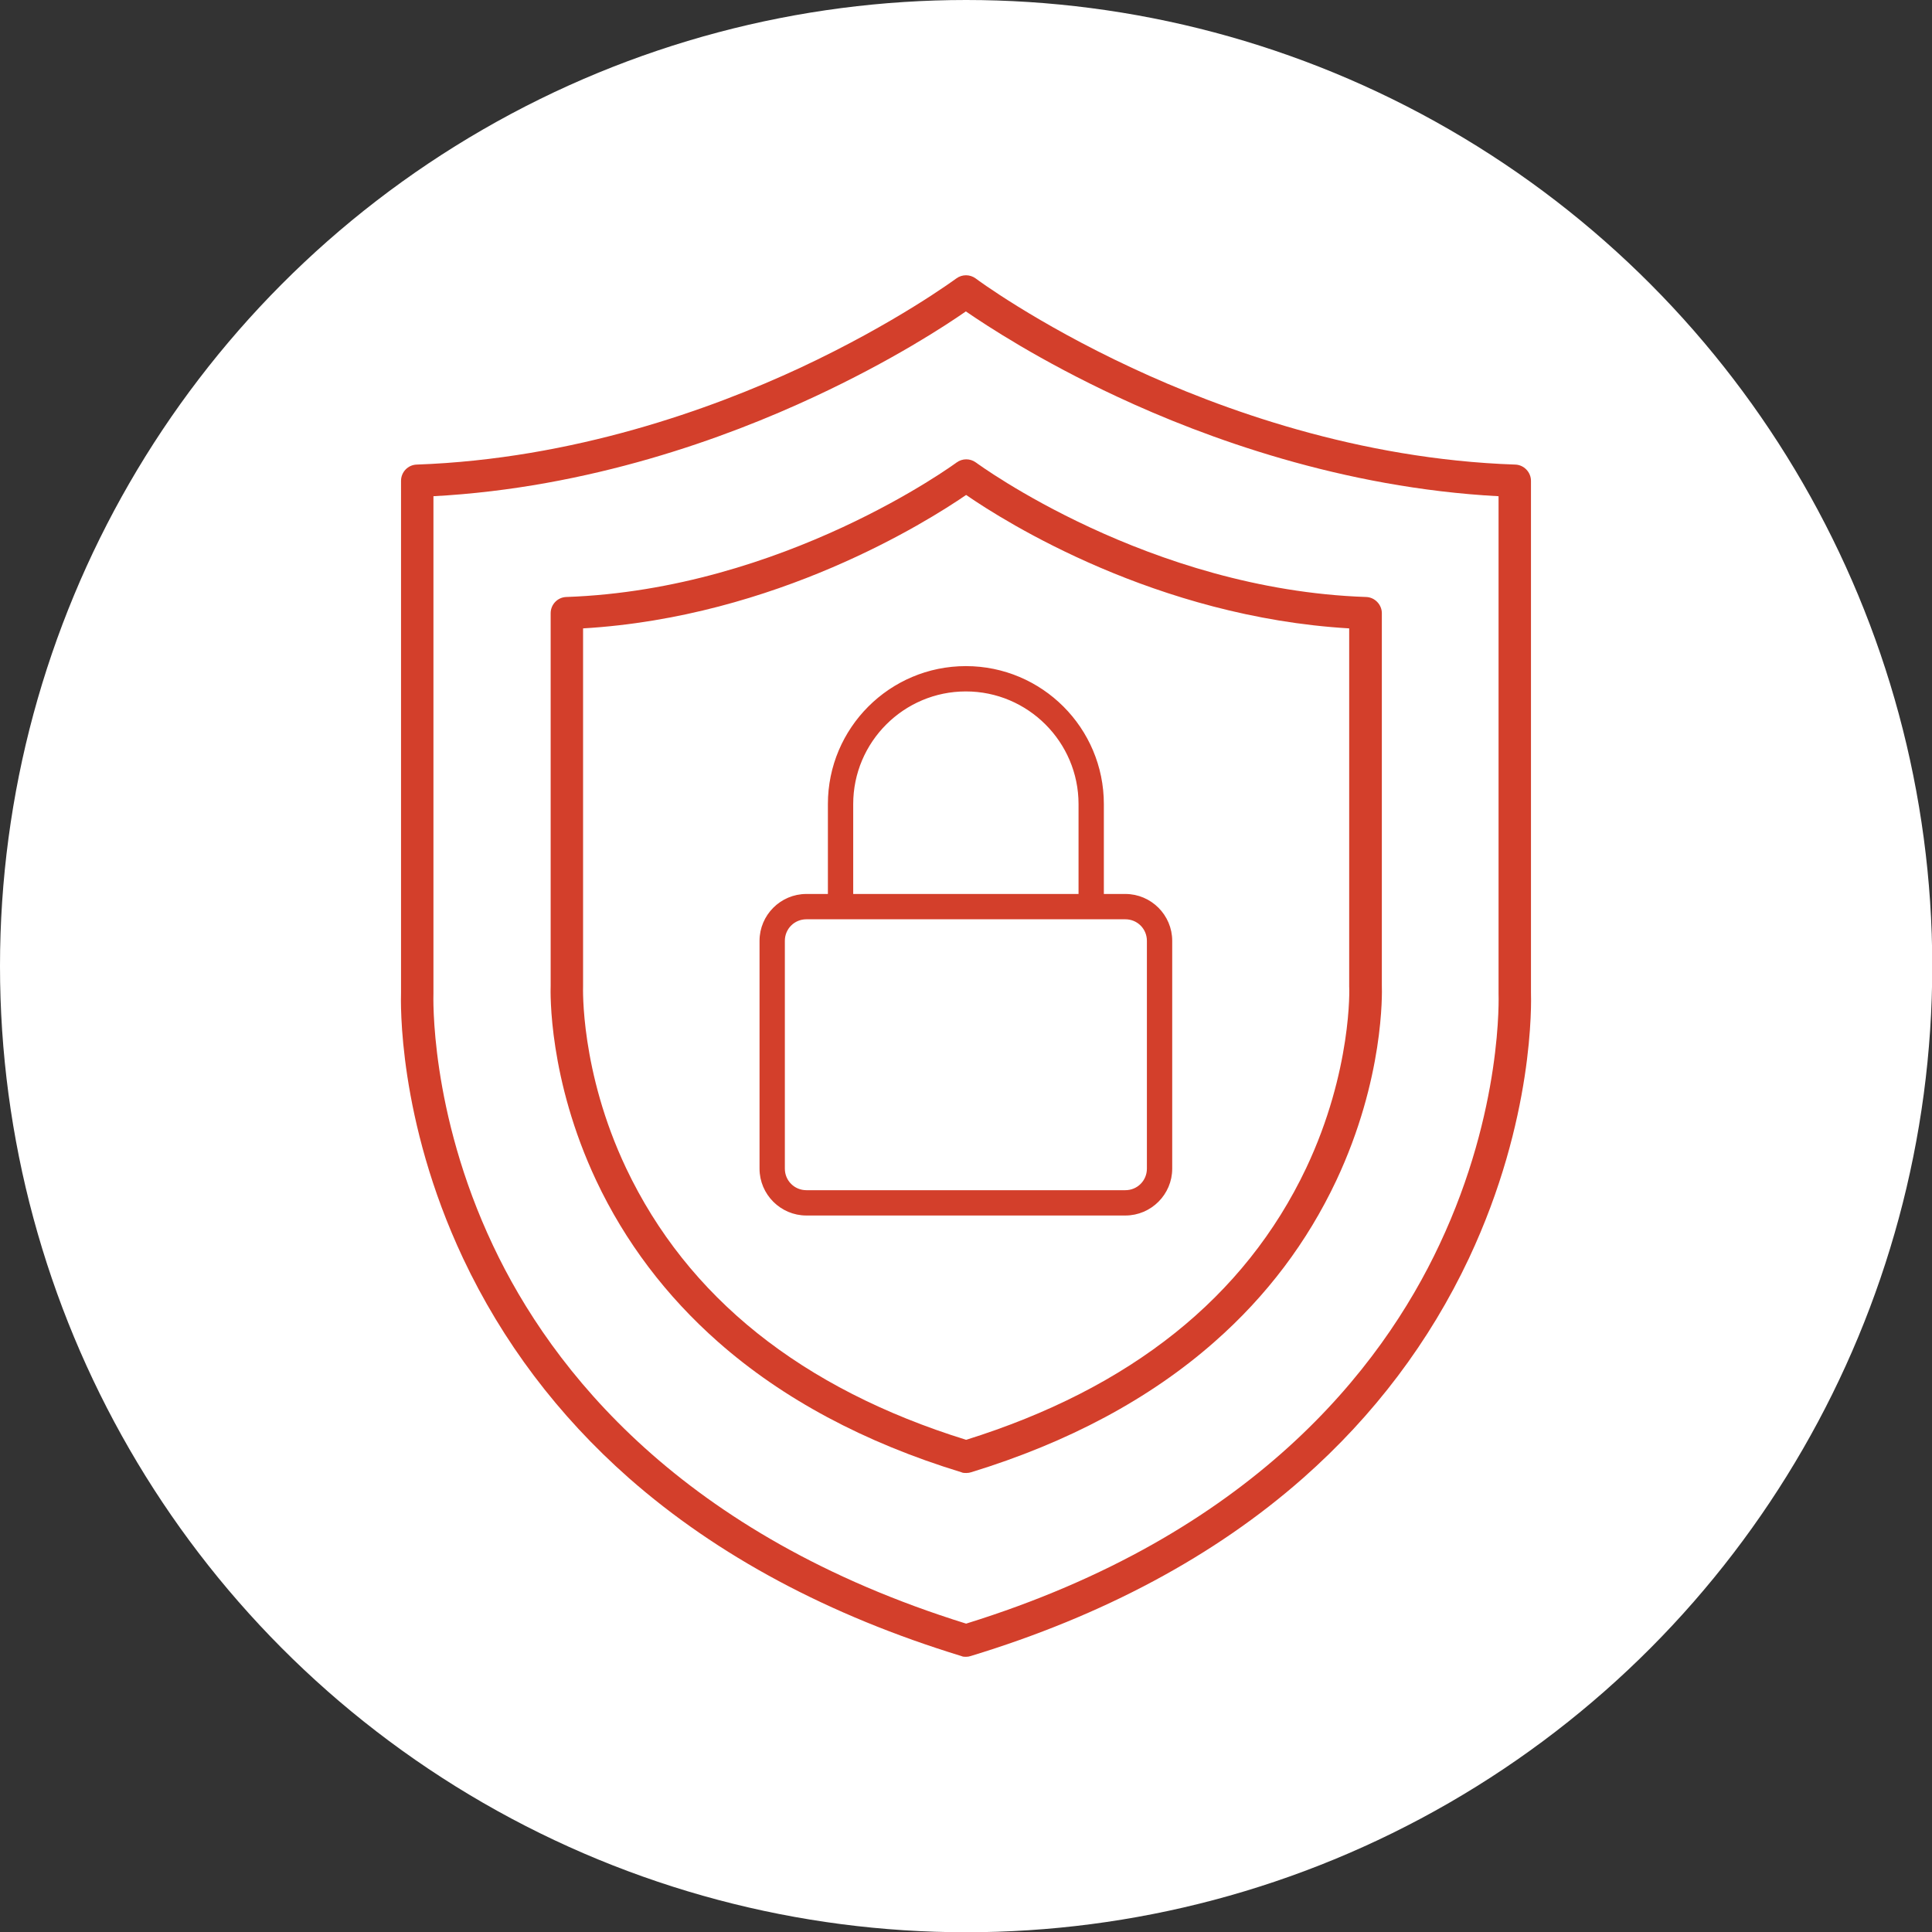 <?xml version="1.0" encoding="UTF-8"?><svg id="Layer_2" xmlns="http://www.w3.org/2000/svg" viewBox="0 0 76.31 76.31"><rect x="0" y="0" width="76.31" height="76.31" fill="#333333" stroke="none"/><defs><style>.cls-1{fill:#fff;}.cls-2{stroke:#d33f2b;stroke-miterlimit:10;stroke-width:.1px;}.cls-2,.cls-3{fill:#d33f2b;}.cls-3{fill-rule:evenodd;}</style></defs><g id="Layer_1-2"><circle class="cls-1" cx="38.16" cy="38.16" r="38.16"/><g><g id="Layer_1-3"><g id="_583688520"><g><g id="_583687776"><path class="cls-3" d="M38.16,65.44c-.06,0-.13,0-.19-.03-5.23-1.6-9.64-3.96-13.13-7.03-2.8-2.47-5-5.39-6.55-8.68-2.59-5.51-2.46-10.14-2.45-10.5V18.99c0-.34,.27-.63,.62-.64,6.2-.22,11.66-2.2,15.14-3.82,3.79-1.77,6.14-3.51,6.17-3.53,.23-.17,.54-.17,.77,0,.02,.02,2.37,1.76,6.17,3.53,3.49,1.63,8.94,3.61,15.14,3.82,.34,.01,.62,.3,.62,.64v20.21c.01,.36,.14,4.99-2.45,10.5-1.55,3.29-3.75,6.21-6.55,8.68-3.48,3.07-7.9,5.44-13.13,7.03-.06,.02-.12,.03-.19,.03ZM17.12,19.6v19.61s0,.02,0,.03c0,.05-.17,4.63,2.36,9.97,2.31,4.89,7.43,11.42,18.68,14.92,11.28-3.5,16.4-10.07,18.7-14.98,2.51-5.33,2.33-9.86,2.33-9.91,0,0,0-.02,0-.03V19.6c-6.17-.33-11.57-2.3-15.06-3.93-3.05-1.42-5.15-2.8-5.98-3.37-.82,.57-2.93,1.95-5.98,3.37-3.49,1.63-8.88,3.6-15.06,3.93h0Z"/></g><g id="_583689000"><path class="cls-3" d="M38.16,58.18c-.06,0-.13,0-.19-.03-3.83-1.17-7.06-2.9-9.61-5.15-2.05-1.81-3.67-3.95-4.81-6.37-1.89-4.02-1.81-7.42-1.8-7.71v-14.7c0-.34,.27-.63,.62-.64,8.59-.3,15.34-5.26,15.41-5.31,.23-.17,.54-.17,.77,0,.07,.05,6.82,5.02,15.41,5.31,.34,.01,.62,.3,.62,.64v14.7c.01,.3,.09,3.69-1.8,7.71-1.14,2.42-2.75,4.56-4.81,6.37-2.55,2.25-5.79,3.98-9.61,5.15-.06,.02-.12,.03-.19,.03ZM23.03,24.82v14.11s0,.02,0,.03c0,.03-.12,3.34,1.7,7.18,2.42,5.1,6.93,8.71,13.43,10.73,6.49-2.03,11.01-5.63,13.43-10.73,1.82-3.85,1.71-7.15,1.7-7.18,0,0,0-.02,0-.03v-14.11c-7.62-.45-13.58-4.2-15.13-5.27-1.55,1.06-7.51,4.82-15.13,5.27h0Z"/></g></g></g></g><path class="cls-2" d="M44.45,35.36h-.9v-3.6c0-2.98-2.42-5.4-5.4-5.4s-5.4,2.42-5.4,5.4v3.6h-.9c-.99,0-1.8,.81-1.8,1.8v9c0,.99,.81,1.8,1.8,1.8h12.6c.99,0,1.8-.81,1.8-1.8v-9c0-.99-.81-1.8-1.8-1.8Zm-10.8-3.6c0-2.48,2.02-4.5,4.5-4.5s4.5,2.02,4.5,4.5v3.6h-9v-3.6Zm11.7,14.4c0,.5-.4,.9-.9,.9h-12.6c-.5,0-.9-.4-.9-.9v-9c0-.5,.4-.9,.9-.9h12.6c.5,0,.9,.4,.9,.9v9Z"/></g></g></svg>